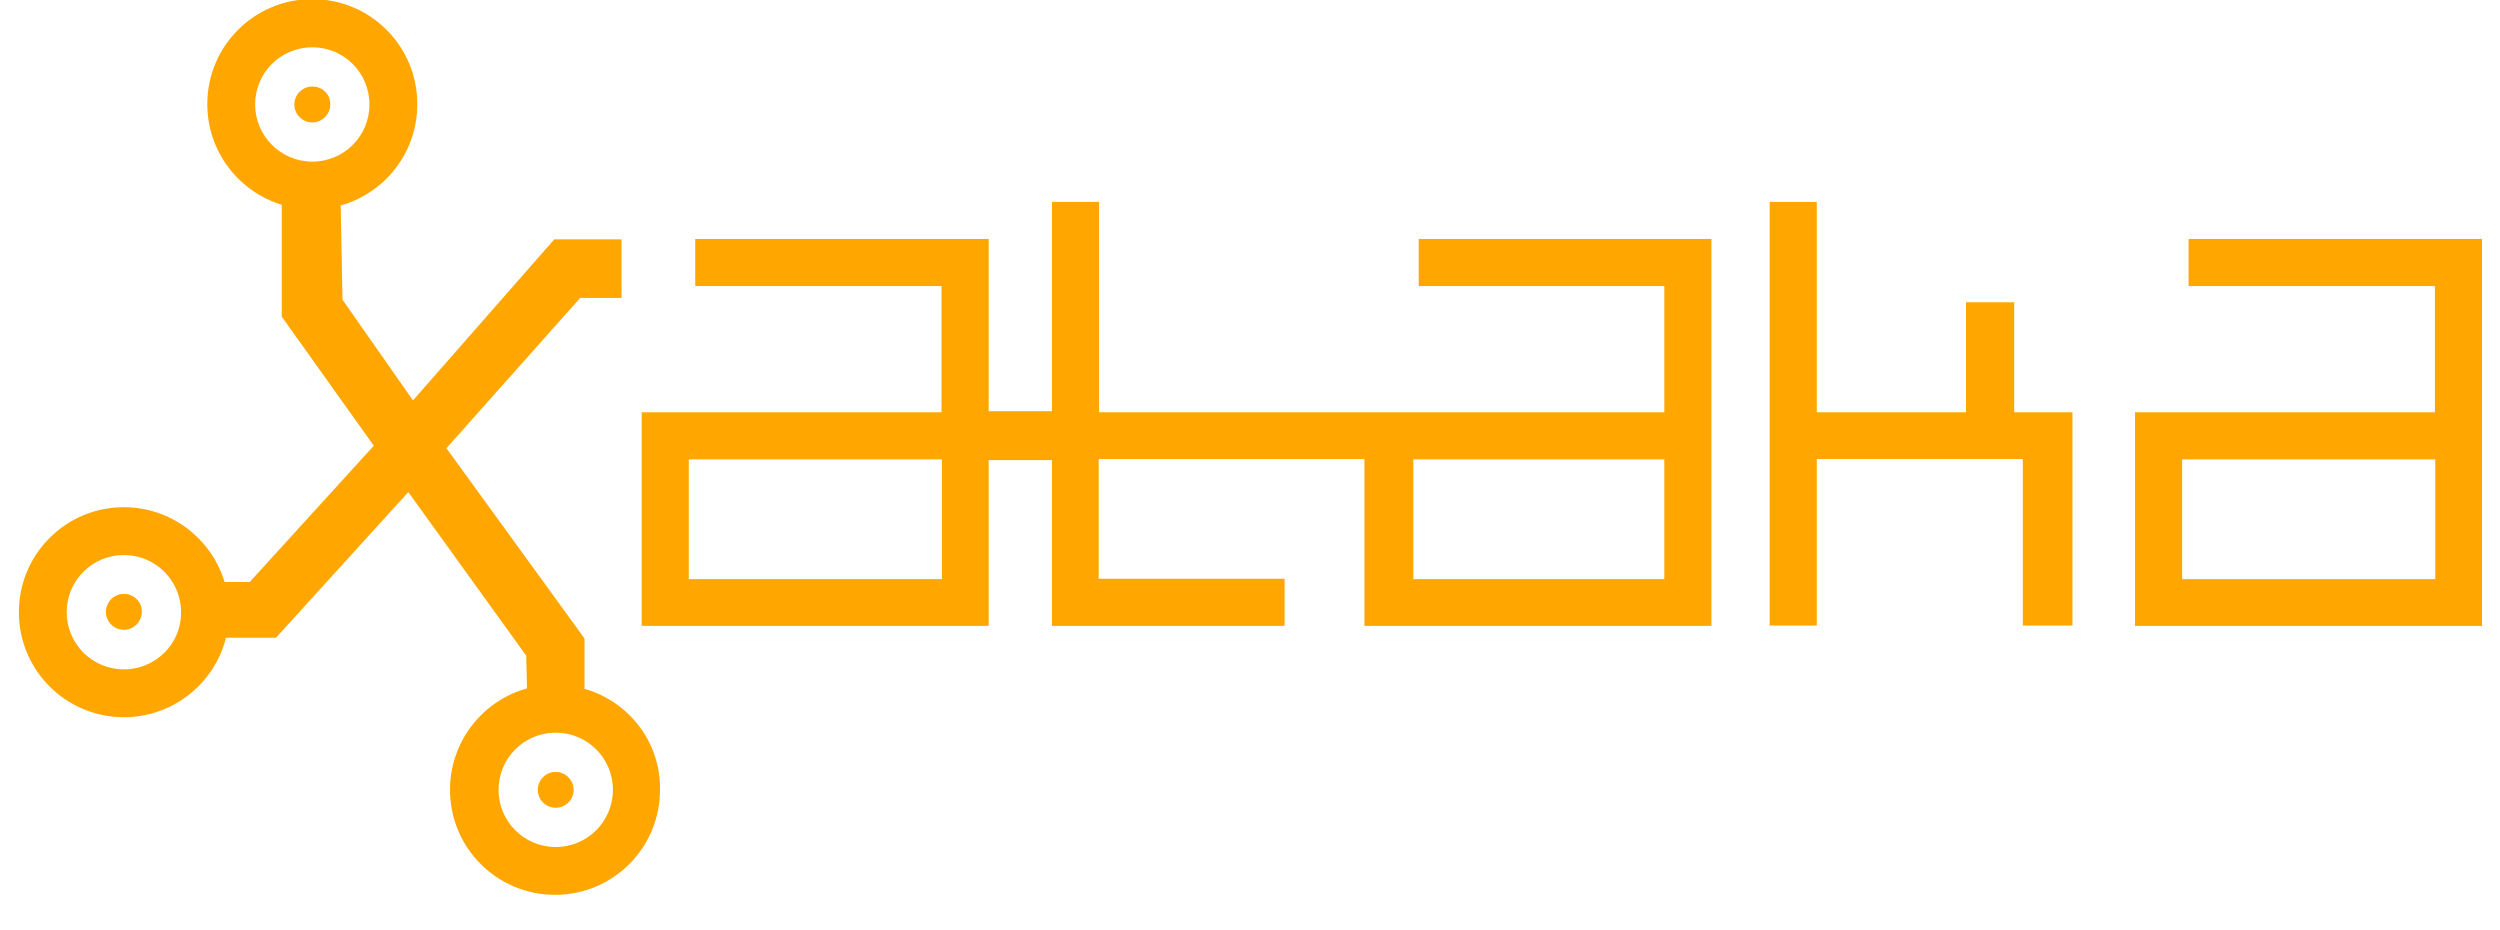 <svg xmlns="http://www.w3.org/2000/svg" width="927" height="345" viewBox="0 0 927 345" fill="none"><g clip-path="url(#clip0_7_55)"><path d="M115.8 32.336C112.2 32.336 109.4 35.269 109.4 38.736C109.4 42.336 112.333 45.136 115.8 45.136C119.4 45.136 122.2 42.202 122.2 38.736C122.333 35.136 119.4 32.336 115.8 32.336Z" fill="#FFA700"></path><path d="M115.8 32.336C112.2 32.336 109.4 35.269 109.4 38.736C109.4 42.336 112.333 45.136 115.8 45.136C119.4 45.136 122.2 42.202 122.2 38.736C122.333 35.136 119.4 32.336 115.8 32.336Z" stroke="#FFA700" stroke-width="0.501" stroke-miterlimit="13.333"></path><path d="M902.998 214.735H809.131V170.335H902.998V214.735ZM811.531 88.602V106.069H902.864V152.869H791.665V232.068H920.331V88.602H811.531ZM768.465 231.935V152.869H746.865V112.069H728.998V152.869H673.665V74.869H656.198V231.935H673.665V170.202H750.065V231.935H768.465ZM45.933 220.468C42.333 220.468 39.533 223.402 39.533 226.868C39.533 230.468 42.467 233.268 45.933 233.268C49.533 233.268 52.333 230.335 52.333 226.868C52.467 223.402 49.533 220.468 45.933 220.468Z" fill="#FFA700"></path><path d="M45.933 220.468C42.333 220.468 39.533 223.402 39.533 226.868C39.533 230.468 42.467 233.268 45.933 233.268C49.533 233.268 52.333 230.335 52.333 226.868C52.467 223.402 49.533 220.468 45.933 220.468Z" stroke="#FFA700" stroke-width="0.501" stroke-miterlimit="13.333"></path><path d="M206.066 286.468C202.466 286.468 199.666 289.402 199.666 292.868C199.666 296.468 202.599 299.268 206.066 299.268C209.666 299.268 212.466 296.335 212.466 292.868C212.466 289.402 209.533 286.468 206.066 286.468Z" fill="#FFA700"></path><path d="M206.066 286.468C202.466 286.468 199.666 289.402 199.666 292.868C199.666 296.468 202.599 299.268 206.066 299.268C209.666 299.268 212.466 296.335 212.466 292.868C212.466 289.402 209.533 286.468 206.066 286.468Z" stroke="#FFA700" stroke-width="0.501" stroke-miterlimit="13.333"></path><path d="M617.132 214.735H524.065V170.335H617.132V214.735ZM349.266 214.735H255.399V170.335H349.266V214.735ZM526.065 88.602V106.069H617.132V152.869H407.532V74.869H390.066V152.469H366.599V88.602H257.799V106.069H349.132V152.869H237.933V232.068H366.599V170.602H390.066V232.068H476.332V214.602H407.399V170.202H505.932V232.068H634.598V88.602H526.065Z" fill="#FFA700"></path><path d="M206.066 314.068C194.333 314.068 184.866 304.602 184.866 292.868C184.866 281.135 194.333 271.668 206.066 271.668C217.8 271.668 227.266 281.135 227.266 292.868C227.266 304.602 217.8 314.068 206.066 314.068ZM45.933 248.202C34.2 248.202 24.733 238.735 24.733 227.002C24.733 215.269 34.2 205.802 45.933 205.802C57.667 205.802 67.133 215.269 67.133 227.002C67.266 238.735 57.667 248.202 45.933 248.202ZM94.6 38.736C94.6 27.002 104.066 17.536 115.8 17.536C127.533 17.536 137 27.002 137 38.736C137 50.469 127.533 59.935 115.8 59.935C104.2 59.935 94.6 50.469 94.6 38.736ZM216.733 255.402V236.735L165.533 166.202L215.133 110.469H230.466V88.736H205.533L153.133 148.469L127 111.135L126.333 76.202C142.733 71.535 154.733 56.602 154.733 38.602C154.733 17.002 137.266 -0.331 115.8 -0.331C94.2 -0.331 76.867 17.136 76.867 38.602C76.867 56.202 88.466 71.002 104.466 75.935V117.402L138.6 165.269L92.6 215.802H83.266C78.466 199.802 63.533 188.069 45.933 188.069C24.333 188.069 7 205.535 7 227.002C7 248.602 24.467 265.935 45.933 265.935C64.2 265.935 79.533 253.402 83.8 236.468H102.333L151.4 182.469L195.133 243.135L195.4 255.268C179 259.802 166.866 274.868 166.866 292.868C166.866 314.468 184.333 331.802 205.8 331.802C227.399 331.802 244.733 314.335 244.733 292.868C244.999 275.002 232.999 260.068 216.733 255.402Z" fill="#FFA700"></path></g><defs><clipPath id="clip0_7_55"><rect width="927" height="345" fill="white"></rect></clipPath></defs></svg>